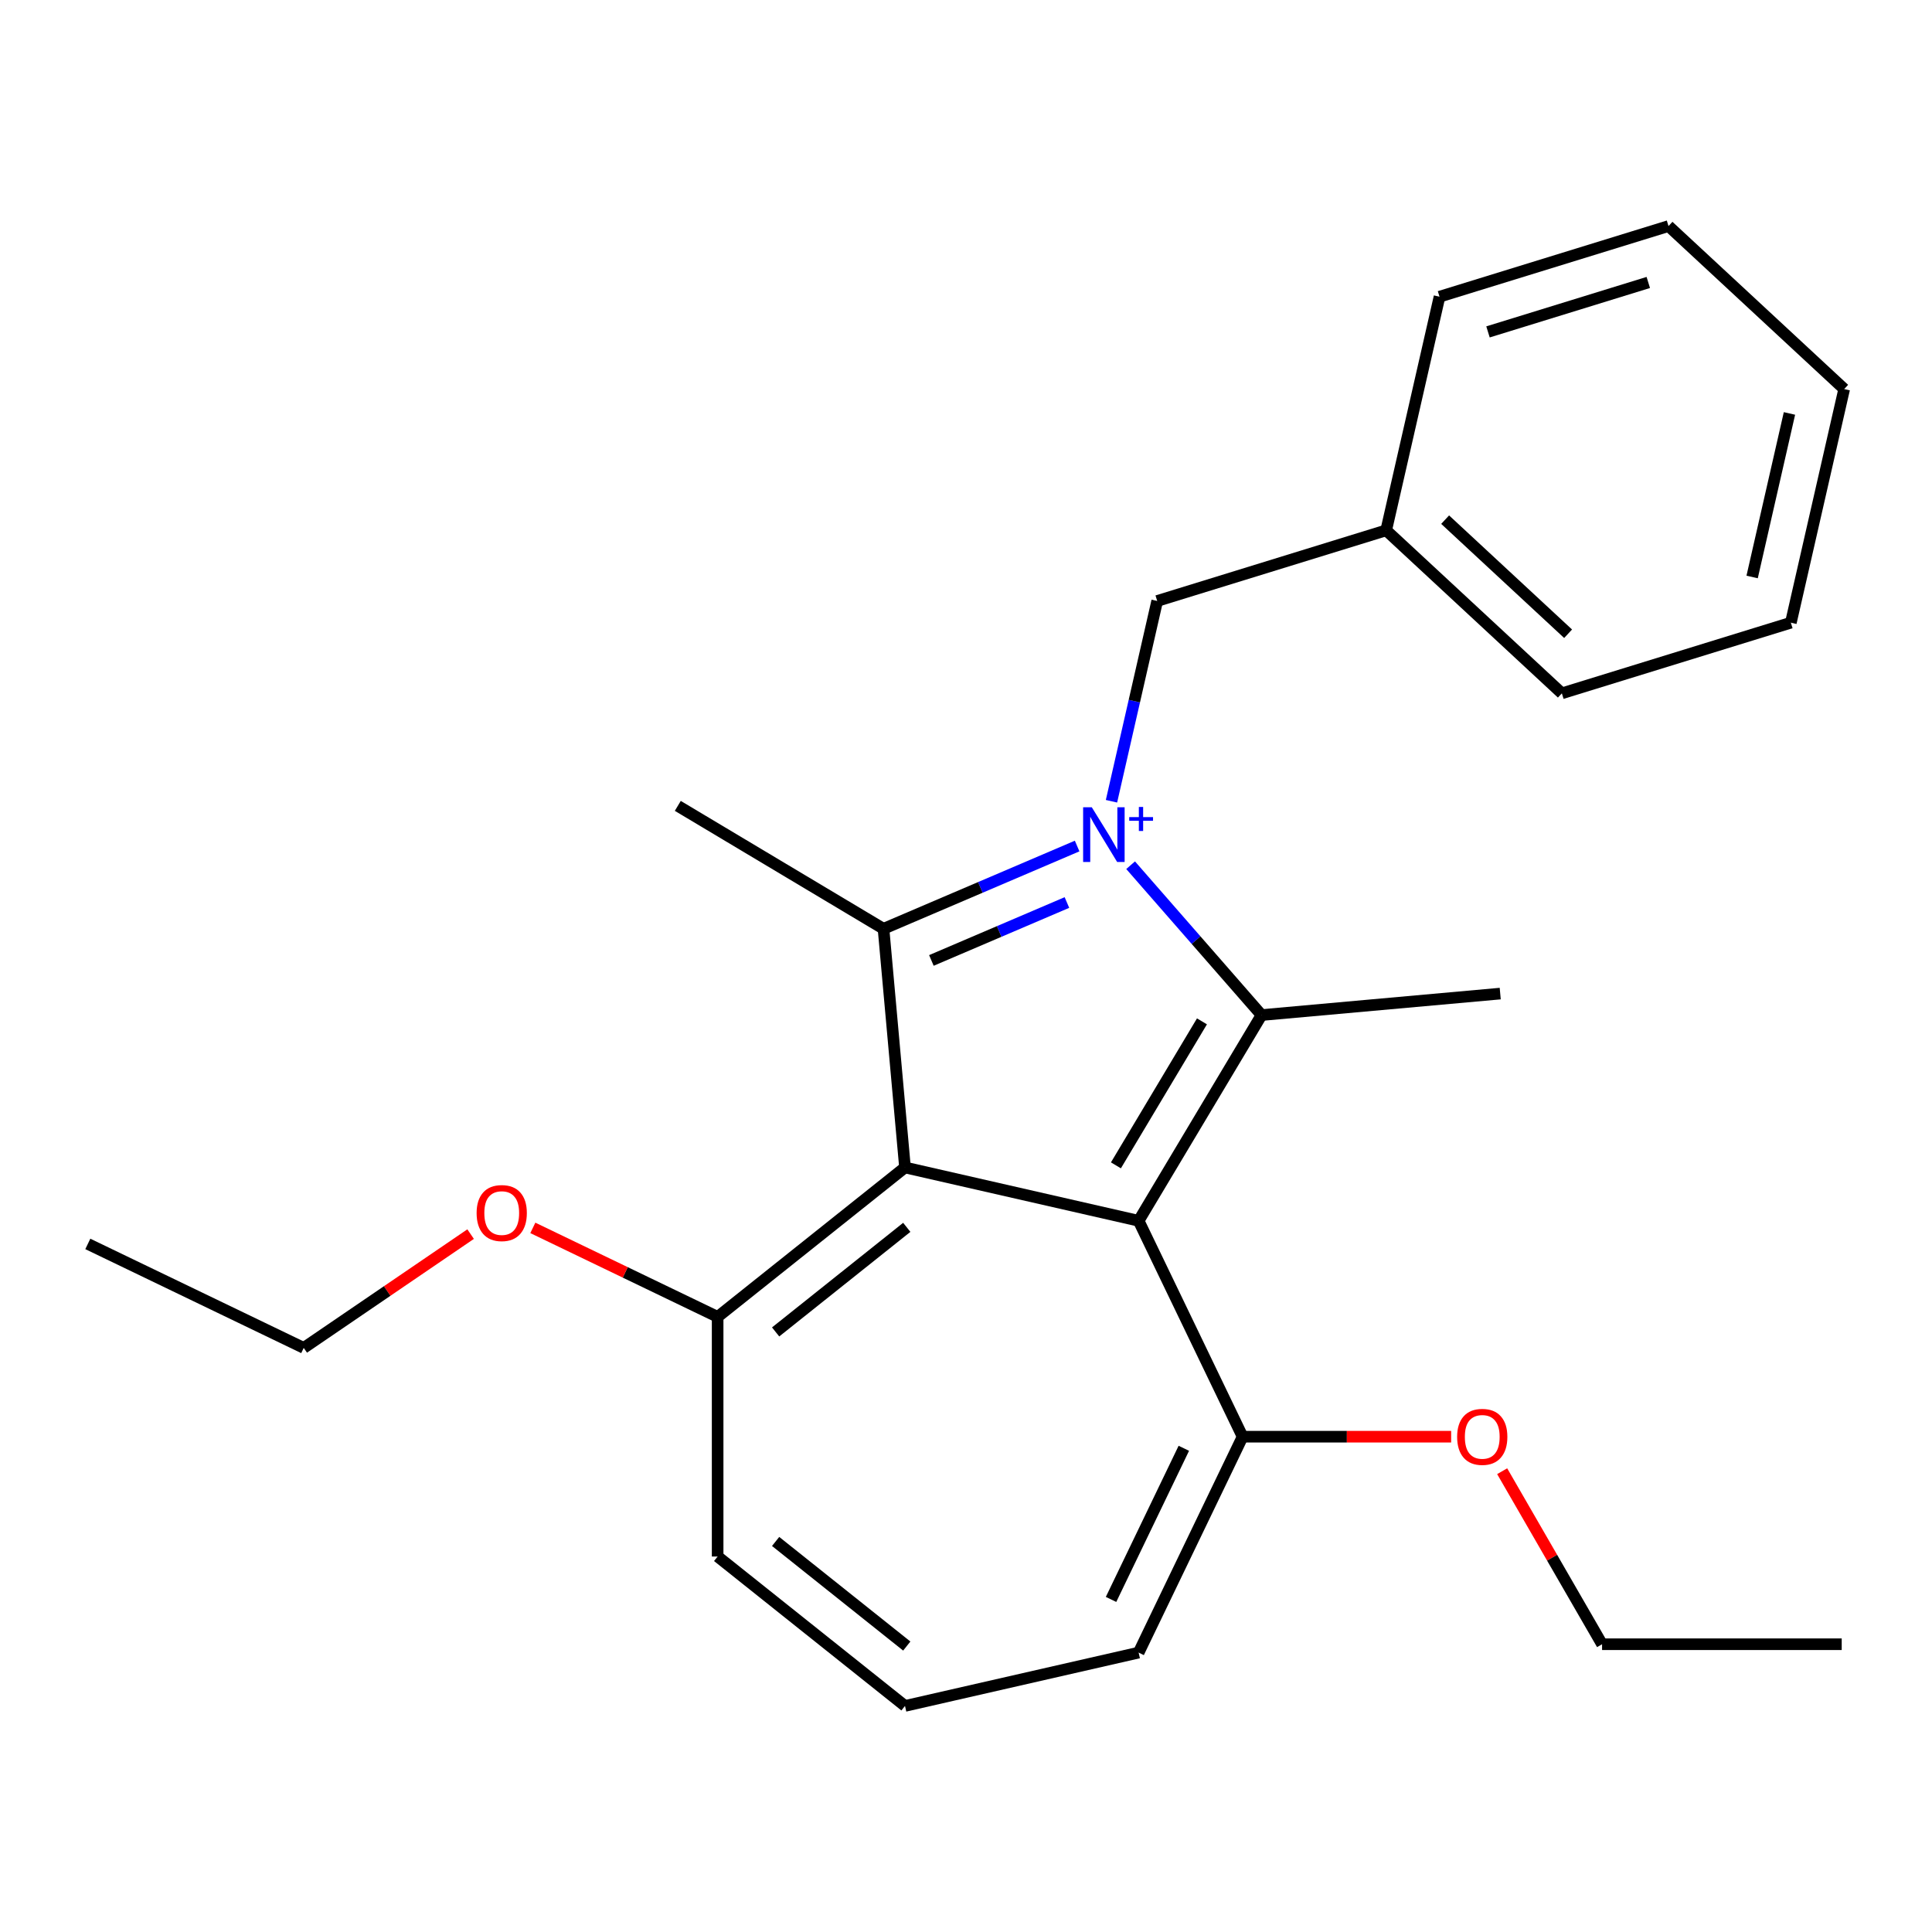 <?xml version='1.0' encoding='iso-8859-1'?>
<svg version='1.1' baseProfile='full'
              xmlns='http://www.w3.org/2000/svg'
                      xmlns:rdkit='http://www.rdkit.org/xml'
                      xmlns:xlink='http://www.w3.org/1999/xlink'
                  xml:space='preserve'
width='1000px' height='1000px' viewBox='0 0 1000 1000'>
<!-- END OF HEADER -->
<rect style='opacity:1.0;fill:#FFFFFF;stroke:none' width='1000' height='1000' x='0' y='0'> </rect>
<path class='bond-2' d='M 585.204,447.831 L 619.088,486.615' style='fill:none;fill-rule:evenodd;stroke:#0000FF;stroke-width:6px;stroke-linecap:butt;stroke-linejoin:miter;stroke-opacity:1' />
<path class='bond-2' d='M 619.088,486.615 L 652.972,525.399' style='fill:none;fill-rule:evenodd;stroke:#000000;stroke-width:6px;stroke-linecap:butt;stroke-linejoin:miter;stroke-opacity:1' />
<path class='bond-3' d='M 557.522,437.905 L 507.414,459.322' style='fill:none;fill-rule:evenodd;stroke:#0000FF;stroke-width:6px;stroke-linecap:butt;stroke-linejoin:miter;stroke-opacity:1' />
<path class='bond-3' d='M 507.414,459.322 L 457.306,480.739' style='fill:none;fill-rule:evenodd;stroke:#000000;stroke-width:6px;stroke-linecap:butt;stroke-linejoin:miter;stroke-opacity:1' />
<path class='bond-3' d='M 552.239,467.141 L 517.164,482.133' style='fill:none;fill-rule:evenodd;stroke:#0000FF;stroke-width:6px;stroke-linecap:butt;stroke-linejoin:miter;stroke-opacity:1' />
<path class='bond-3' d='M 517.164,482.133 L 482.089,497.125' style='fill:none;fill-rule:evenodd;stroke:#000000;stroke-width:6px;stroke-linecap:butt;stroke-linejoin:miter;stroke-opacity:1' />
<path class='bond-6' d='M 575.302,414.728 L 587.133,362.895' style='fill:none;fill-rule:evenodd;stroke:#0000FF;stroke-width:6px;stroke-linecap:butt;stroke-linejoin:miter;stroke-opacity:1' />
<path class='bond-6' d='M 587.133,362.895 L 598.964,311.061' style='fill:none;fill-rule:evenodd;stroke:#000000;stroke-width:6px;stroke-linecap:butt;stroke-linejoin:miter;stroke-opacity:1' />
<path class='bond-0' d='M 589.353,631.879 L 652.972,525.399' style='fill:none;fill-rule:evenodd;stroke:#000000;stroke-width:6px;stroke-linecap:butt;stroke-linejoin:miter;stroke-opacity:1' />
<path class='bond-0' d='M 577.6,603.183 L 622.133,528.647' style='fill:none;fill-rule:evenodd;stroke:#000000;stroke-width:6px;stroke-linecap:butt;stroke-linejoin:miter;stroke-opacity:1' />
<path class='bond-4' d='M 589.353,631.879 L 643.171,743.633' style='fill:none;fill-rule:evenodd;stroke:#000000;stroke-width:6px;stroke-linecap:butt;stroke-linejoin:miter;stroke-opacity:1' />
<path class='bond-24' d='M 589.353,631.879 L 468.425,604.278' style='fill:none;fill-rule:evenodd;stroke:#000000;stroke-width:6px;stroke-linecap:butt;stroke-linejoin:miter;stroke-opacity:1' />
<path class='bond-1' d='M 468.425,604.278 L 457.306,480.739' style='fill:none;fill-rule:evenodd;stroke:#000000;stroke-width:6px;stroke-linecap:butt;stroke-linejoin:miter;stroke-opacity:1' />
<path class='bond-5' d='M 468.425,604.278 L 371.448,681.614' style='fill:none;fill-rule:evenodd;stroke:#000000;stroke-width:6px;stroke-linecap:butt;stroke-linejoin:miter;stroke-opacity:1' />
<path class='bond-5' d='M 469.346,635.274 L 401.462,689.409' style='fill:none;fill-rule:evenodd;stroke:#000000;stroke-width:6px;stroke-linecap:butt;stroke-linejoin:miter;stroke-opacity:1' />
<path class='bond-10' d='M 652.972,525.399 L 776.511,514.28' style='fill:none;fill-rule:evenodd;stroke:#000000;stroke-width:6px;stroke-linecap:butt;stroke-linejoin:miter;stroke-opacity:1' />
<path class='bond-11' d='M 457.306,480.739 L 350.826,417.12' style='fill:none;fill-rule:evenodd;stroke:#000000;stroke-width:6px;stroke-linecap:butt;stroke-linejoin:miter;stroke-opacity:1' />
<path class='bond-9' d='M 643.171,743.633 L 589.353,855.388' style='fill:none;fill-rule:evenodd;stroke:#000000;stroke-width:6px;stroke-linecap:butt;stroke-linejoin:miter;stroke-opacity:1' />
<path class='bond-9' d='M 612.747,749.633 L 575.075,827.861' style='fill:none;fill-rule:evenodd;stroke:#000000;stroke-width:6px;stroke-linecap:butt;stroke-linejoin:miter;stroke-opacity:1' />
<path class='bond-12' d='M 643.171,743.633 L 697.14,743.633' style='fill:none;fill-rule:evenodd;stroke:#000000;stroke-width:6px;stroke-linecap:butt;stroke-linejoin:miter;stroke-opacity:1' />
<path class='bond-12' d='M 697.14,743.633 L 751.108,743.633' style='fill:none;fill-rule:evenodd;stroke:#FF0000;stroke-width:6px;stroke-linecap:butt;stroke-linejoin:miter;stroke-opacity:1' />
<path class='bond-8' d='M 371.448,681.614 L 371.448,805.652' style='fill:none;fill-rule:evenodd;stroke:#000000;stroke-width:6px;stroke-linecap:butt;stroke-linejoin:miter;stroke-opacity:1' />
<path class='bond-13' d='M 371.448,681.614 L 323.621,658.582' style='fill:none;fill-rule:evenodd;stroke:#000000;stroke-width:6px;stroke-linecap:butt;stroke-linejoin:miter;stroke-opacity:1' />
<path class='bond-13' d='M 323.621,658.582 L 275.795,635.55' style='fill:none;fill-rule:evenodd;stroke:#FF0000;stroke-width:6px;stroke-linecap:butt;stroke-linejoin:miter;stroke-opacity:1' />
<path class='bond-14' d='M 598.964,311.061 L 717.491,274.5' style='fill:none;fill-rule:evenodd;stroke:#000000;stroke-width:6px;stroke-linecap:butt;stroke-linejoin:miter;stroke-opacity:1' />
<path class='bond-7' d='M 468.425,882.989 L 371.448,805.652' style='fill:none;fill-rule:evenodd;stroke:#000000;stroke-width:6px;stroke-linecap:butt;stroke-linejoin:miter;stroke-opacity:1' />
<path class='bond-7' d='M 469.346,851.993 L 401.462,797.857' style='fill:none;fill-rule:evenodd;stroke:#000000;stroke-width:6px;stroke-linecap:butt;stroke-linejoin:miter;stroke-opacity:1' />
<path class='bond-25' d='M 468.425,882.989 L 589.353,855.388' style='fill:none;fill-rule:evenodd;stroke:#000000;stroke-width:6px;stroke-linecap:butt;stroke-linejoin:miter;stroke-opacity:1' />
<path class='bond-15' d='M 777.521,761.494 L 803.374,806.274' style='fill:none;fill-rule:evenodd;stroke:#FF0000;stroke-width:6px;stroke-linecap:butt;stroke-linejoin:miter;stroke-opacity:1' />
<path class='bond-15' d='M 803.374,806.274 L 829.228,851.053' style='fill:none;fill-rule:evenodd;stroke:#000000;stroke-width:6px;stroke-linecap:butt;stroke-linejoin:miter;stroke-opacity:1' />
<path class='bond-16' d='M 243.593,638.774 L 200.401,668.221' style='fill:none;fill-rule:evenodd;stroke:#FF0000;stroke-width:6px;stroke-linecap:butt;stroke-linejoin:miter;stroke-opacity:1' />
<path class='bond-16' d='M 200.401,668.221 L 157.209,697.669' style='fill:none;fill-rule:evenodd;stroke:#000000;stroke-width:6px;stroke-linecap:butt;stroke-linejoin:miter;stroke-opacity:1' />
<path class='bond-17' d='M 717.491,274.5 L 808.417,358.868' style='fill:none;fill-rule:evenodd;stroke:#000000;stroke-width:6px;stroke-linecap:butt;stroke-linejoin:miter;stroke-opacity:1' />
<path class='bond-17' d='M 748.003,268.97 L 811.652,328.027' style='fill:none;fill-rule:evenodd;stroke:#000000;stroke-width:6px;stroke-linecap:butt;stroke-linejoin:miter;stroke-opacity:1' />
<path class='bond-18' d='M 717.491,274.5 L 745.092,153.572' style='fill:none;fill-rule:evenodd;stroke:#000000;stroke-width:6px;stroke-linecap:butt;stroke-linejoin:miter;stroke-opacity:1' />
<path class='bond-20' d='M 829.228,851.053 L 953.266,851.053' style='fill:none;fill-rule:evenodd;stroke:#000000;stroke-width:6px;stroke-linecap:butt;stroke-linejoin:miter;stroke-opacity:1' />
<path class='bond-19' d='M 157.209,697.669 L 45.455,643.851' style='fill:none;fill-rule:evenodd;stroke:#000000;stroke-width:6px;stroke-linecap:butt;stroke-linejoin:miter;stroke-opacity:1' />
<path class='bond-22' d='M 808.417,358.868 L 926.944,322.307' style='fill:none;fill-rule:evenodd;stroke:#000000;stroke-width:6px;stroke-linecap:butt;stroke-linejoin:miter;stroke-opacity:1' />
<path class='bond-21' d='M 745.092,153.572 L 863.619,117.011' style='fill:none;fill-rule:evenodd;stroke:#000000;stroke-width:6px;stroke-linecap:butt;stroke-linejoin:miter;stroke-opacity:1' />
<path class='bond-21' d='M 770.183,171.794 L 853.152,146.201' style='fill:none;fill-rule:evenodd;stroke:#000000;stroke-width:6px;stroke-linecap:butt;stroke-linejoin:miter;stroke-opacity:1' />
<path class='bond-23' d='M 863.619,117.011 L 954.545,201.379' style='fill:none;fill-rule:evenodd;stroke:#000000;stroke-width:6px;stroke-linecap:butt;stroke-linejoin:miter;stroke-opacity:1' />
<path class='bond-26' d='M 926.944,322.307 L 954.545,201.379' style='fill:none;fill-rule:evenodd;stroke:#000000;stroke-width:6px;stroke-linecap:butt;stroke-linejoin:miter;stroke-opacity:1' />
<path class='bond-26' d='M 906.899,298.647 L 926.22,213.998' style='fill:none;fill-rule:evenodd;stroke:#000000;stroke-width:6px;stroke-linecap:butt;stroke-linejoin:miter;stroke-opacity:1' />
<path  class='atom-0' d='M 565.103 417.829
L 574.383 432.829
Q 575.303 434.309, 576.783 436.989
Q 578.263 439.669, 578.343 439.829
L 578.343 417.829
L 582.103 417.829
L 582.103 446.149
L 578.223 446.149
L 568.263 429.749
Q 567.103 427.829, 565.863 425.629
Q 564.663 423.429, 564.303 422.749
L 564.303 446.149
L 560.623 446.149
L 560.623 417.829
L 565.103 417.829
' fill='#0000FF'/>
<path  class='atom-0' d='M 584.479 422.934
L 589.468 422.934
L 589.468 417.68
L 591.686 417.68
L 591.686 422.934
L 596.807 422.934
L 596.807 424.835
L 591.686 424.835
L 591.686 430.115
L 589.468 430.115
L 589.468 424.835
L 584.479 424.835
L 584.479 422.934
' fill='#0000FF'/>
<path  class='atom-13' d='M 754.209 743.713
Q 754.209 736.913, 757.569 733.113
Q 760.929 729.313, 767.209 729.313
Q 773.489 729.313, 776.849 733.113
Q 780.209 736.913, 780.209 743.713
Q 780.209 750.593, 776.809 754.513
Q 773.409 758.393, 767.209 758.393
Q 760.969 758.393, 757.569 754.513
Q 754.209 750.633, 754.209 743.713
M 767.209 755.193
Q 771.529 755.193, 773.849 752.313
Q 776.209 749.393, 776.209 743.713
Q 776.209 738.153, 773.849 735.353
Q 771.529 732.513, 767.209 732.513
Q 762.889 732.513, 760.529 735.313
Q 758.209 738.113, 758.209 743.713
Q 758.209 749.433, 760.529 752.313
Q 762.889 755.193, 767.209 755.193
' fill='#FF0000'/>
<path  class='atom-14' d='M 246.694 627.876
Q 246.694 621.076, 250.054 617.276
Q 253.414 613.476, 259.694 613.476
Q 265.974 613.476, 269.334 617.276
Q 272.694 621.076, 272.694 627.876
Q 272.694 634.756, 269.294 638.676
Q 265.894 642.556, 259.694 642.556
Q 253.454 642.556, 250.054 638.676
Q 246.694 634.796, 246.694 627.876
M 259.694 639.356
Q 264.014 639.356, 266.334 636.476
Q 268.694 633.556, 268.694 627.876
Q 268.694 622.316, 266.334 619.516
Q 264.014 616.676, 259.694 616.676
Q 255.374 616.676, 253.014 619.476
Q 250.694 622.276, 250.694 627.876
Q 250.694 633.596, 253.014 636.476
Q 255.374 639.356, 259.694 639.356
' fill='#FF0000'/>
</svg>
